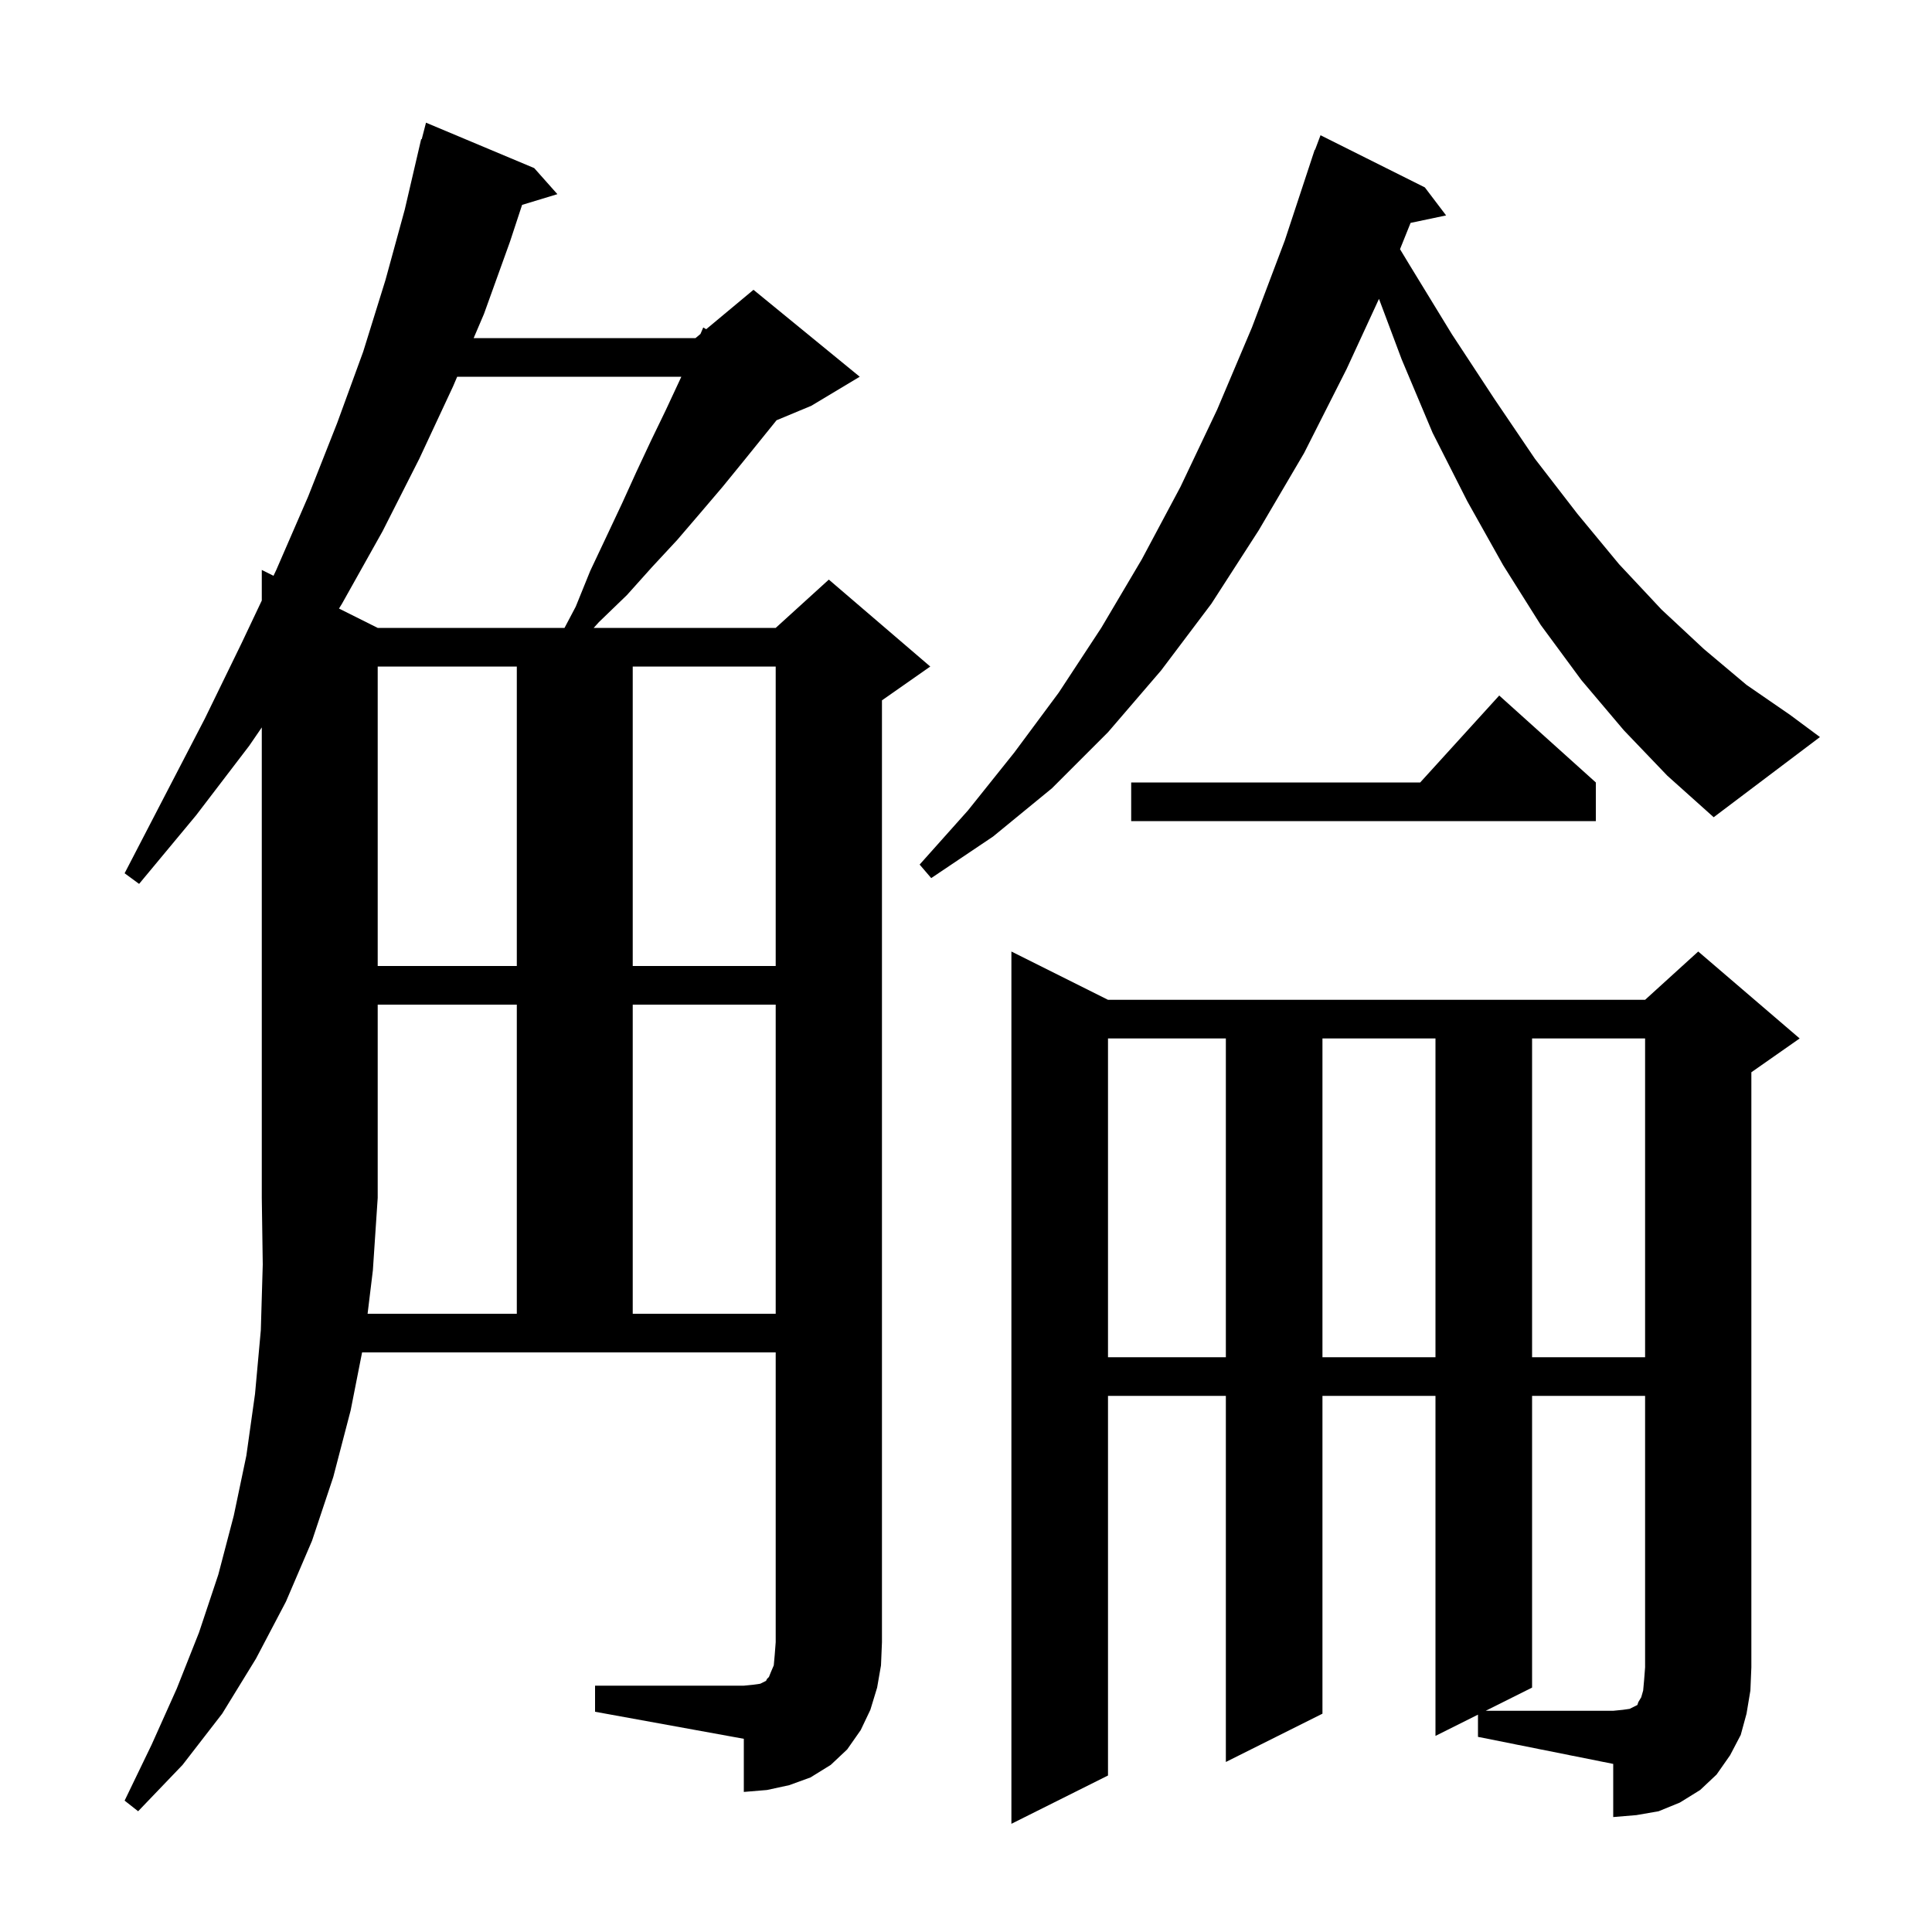 <svg xmlns="http://www.w3.org/2000/svg" xmlns:xlink="http://www.w3.org/1999/xlink" version="1.1" baseProfile="full" viewBox="0 0 200 200" width="200" height="200"><g fill="currentColor"><path d="M 153.0 177.5 L 148.6 179.7 L 148.6 144.5 L 136.9 144.5 L 136.9 177.4 L 126.9 182.4 L 126.9 144.5 L 114.7 144.5 L 114.7 183.8 L 104.7 188.8 L 104.7 98.5 L 114.7 103.5 L 170.3 103.5 L 175.8 98.5 L 186.3 107.5 L 181.3 111.0 L 181.3 172.6 L 181.2 175.0 L 180.8 177.4 L 180.2 179.6 L 179.1 181.7 L 177.7 183.7 L 176.0 185.3 L 173.9 186.6 L 171.7 187.5 L 169.4 187.9 L 167.0 188.1 L 167.0 182.6 L 153.0 179.8 Z M 38.053 136.0 L 53.5 136.0 L 53.5 104.0 L 39.1 104.0 L 39.1 124.0 L 38.6 131.5 Z M 114.7 107.5 L 114.7 140.5 L 126.9 140.5 L 126.9 107.5 Z M 136.9 107.5 L 136.9 140.5 L 148.6 140.5 L 148.6 107.5 Z M 158.6 107.5 L 158.6 140.5 L 170.3 140.5 L 170.3 107.5 Z M 65.5 104.0 L 65.5 136.0 L 80.3 136.0 L 80.3 104.0 Z M 39.1 69.0 L 39.1 100.0 L 53.5 100.0 L 53.5 69.0 Z M 65.5 69.0 L 65.5 100.0 L 80.3 100.0 L 80.3 69.0 Z M 165.2 81.0 L 165.2 85.0 L 117.1 85.0 L 117.1 81.0 L 147.018 81.0 L 155.2 72.0 Z M 168.1 75.6 L 163.7 70.4 L 159.5 64.7 L 155.6 58.5 L 151.9 51.9 L 148.3 44.8 L 145.1 37.2 L 142.752 30.938 L 139.4 38.2 L 135.0 46.9 L 130.3 54.9 L 125.4 62.5 L 120.2 69.4 L 114.7 75.8 L 108.9 81.6 L 102.8 86.6 L 96.4 90.9 L 95.2 89.5 L 100.2 83.9 L 105.0 77.9 L 109.6 71.7 L 114.0 65.0 L 118.2 57.9 L 122.2 50.4 L 126.0 42.4 L 129.6 33.9 L 133.0 24.9 L 135.803 16.401 L 135.8 16.4 L 135.826 16.329 L 136.1 15.5 L 136.133 15.511 L 136.7 14.0 L 147.5 19.4 L 149.7 22.3 L 146.023 23.074 L 144.929 25.795 L 145.9 27.4 L 150.3 34.6 L 154.7 41.3 L 158.9 47.5 L 163.3 53.2 L 167.6 58.4 L 172.0 63.1 L 176.4 67.2 L 180.8 70.9 L 185.3 74.0 L 188.4 76.3 L 177.4 84.6 L 172.6 80.3 Z M 47.327 39.0 L 46.9 40.0 L 43.4 47.5 L 39.6 55.0 L 35.4 62.5 L 35.092 62.996 L 39.1 65.0 L 58.439 65.0 L 59.6 62.8 L 61.1 59.1 L 62.8 55.5 L 64.4 52.1 L 65.9 48.8 L 67.4 45.6 L 68.9 42.5 L 70.3 39.5 L 70.532 39.0 Z M 158.6 144.5 L 158.6 174.7 L 153.8 177.1 L 167.0 177.1 L 168.0 177.0 L 168.7 176.9 L 169.5 176.5 L 169.6 176.2 L 169.9 175.7 L 170.1 175.0 L 170.2 173.9 L 170.3 172.6 L 170.3 144.5 Z M 90.8 174.7 L 90.1 177.0 L 89.1 179.1 L 87.7 181.1 L 86.0 182.7 L 83.9 184.0 L 81.7 184.8 L 79.4 185.3 L 77.0 185.5 L 77.0 180.0 L 61.6 177.2 L 61.6 174.5 L 77.0 174.5 L 78.0 174.4 L 78.7 174.3 L 79.3 174.0 L 79.4 173.8 L 79.6 173.6 L 79.8 173.1 L 80.1 172.4 L 80.2 171.3 L 80.3 170.0 L 80.3 140.0 L 37.483 140.0 L 36.3 146.0 L 34.5 152.9 L 32.3 159.5 L 29.6 165.8 L 26.5 171.7 L 23.0 177.4 L 18.9 182.7 L 14.3 187.5 L 12.9 186.4 L 15.7 180.6 L 18.3 174.8 L 20.6 169.0 L 22.6 163.0 L 24.2 156.9 L 25.5 150.7 L 26.4 144.3 L 27.0 137.7 L 27.2 130.9 L 27.1 124.0 L 27.1 75.302 L 25.8 77.2 L 20.3 84.4 L 14.4 91.5 L 12.9 90.4 L 17.1 82.3 L 21.2 74.4 L 25.0 66.6 L 27.1 62.167 L 27.1 59.0 L 28.313 59.606 L 28.6 59.0 L 31.9 51.4 L 34.9 43.8 L 37.6 36.4 L 39.9 29.0 L 41.9 21.7 L 43.6 14.4 L 43.656 14.414 L 44.1 12.7 L 55.3 17.4 L 57.7 20.1 L 54.047 21.209 L 52.8 25.0 L 50.1 32.5 L 49.033 35.0 L 72.0 35.0 L 72.511 34.574 L 72.8 33.9 L 73.104 34.08 L 78.0 30.0 L 89.0 39.0 L 84.0 42.0 L 80.388 43.505 L 77.0 47.7 L 74.8 50.4 L 72.5 53.1 L 70.1 55.9 L 67.5 58.7 L 64.9 61.6 L 62.0 64.4 L 61.458 65.0 L 80.3 65.0 L 85.8 60.0 L 96.3 69.0 L 91.3 72.5 L 91.3 170.0 L 91.2 172.4 Z "/></g></svg>